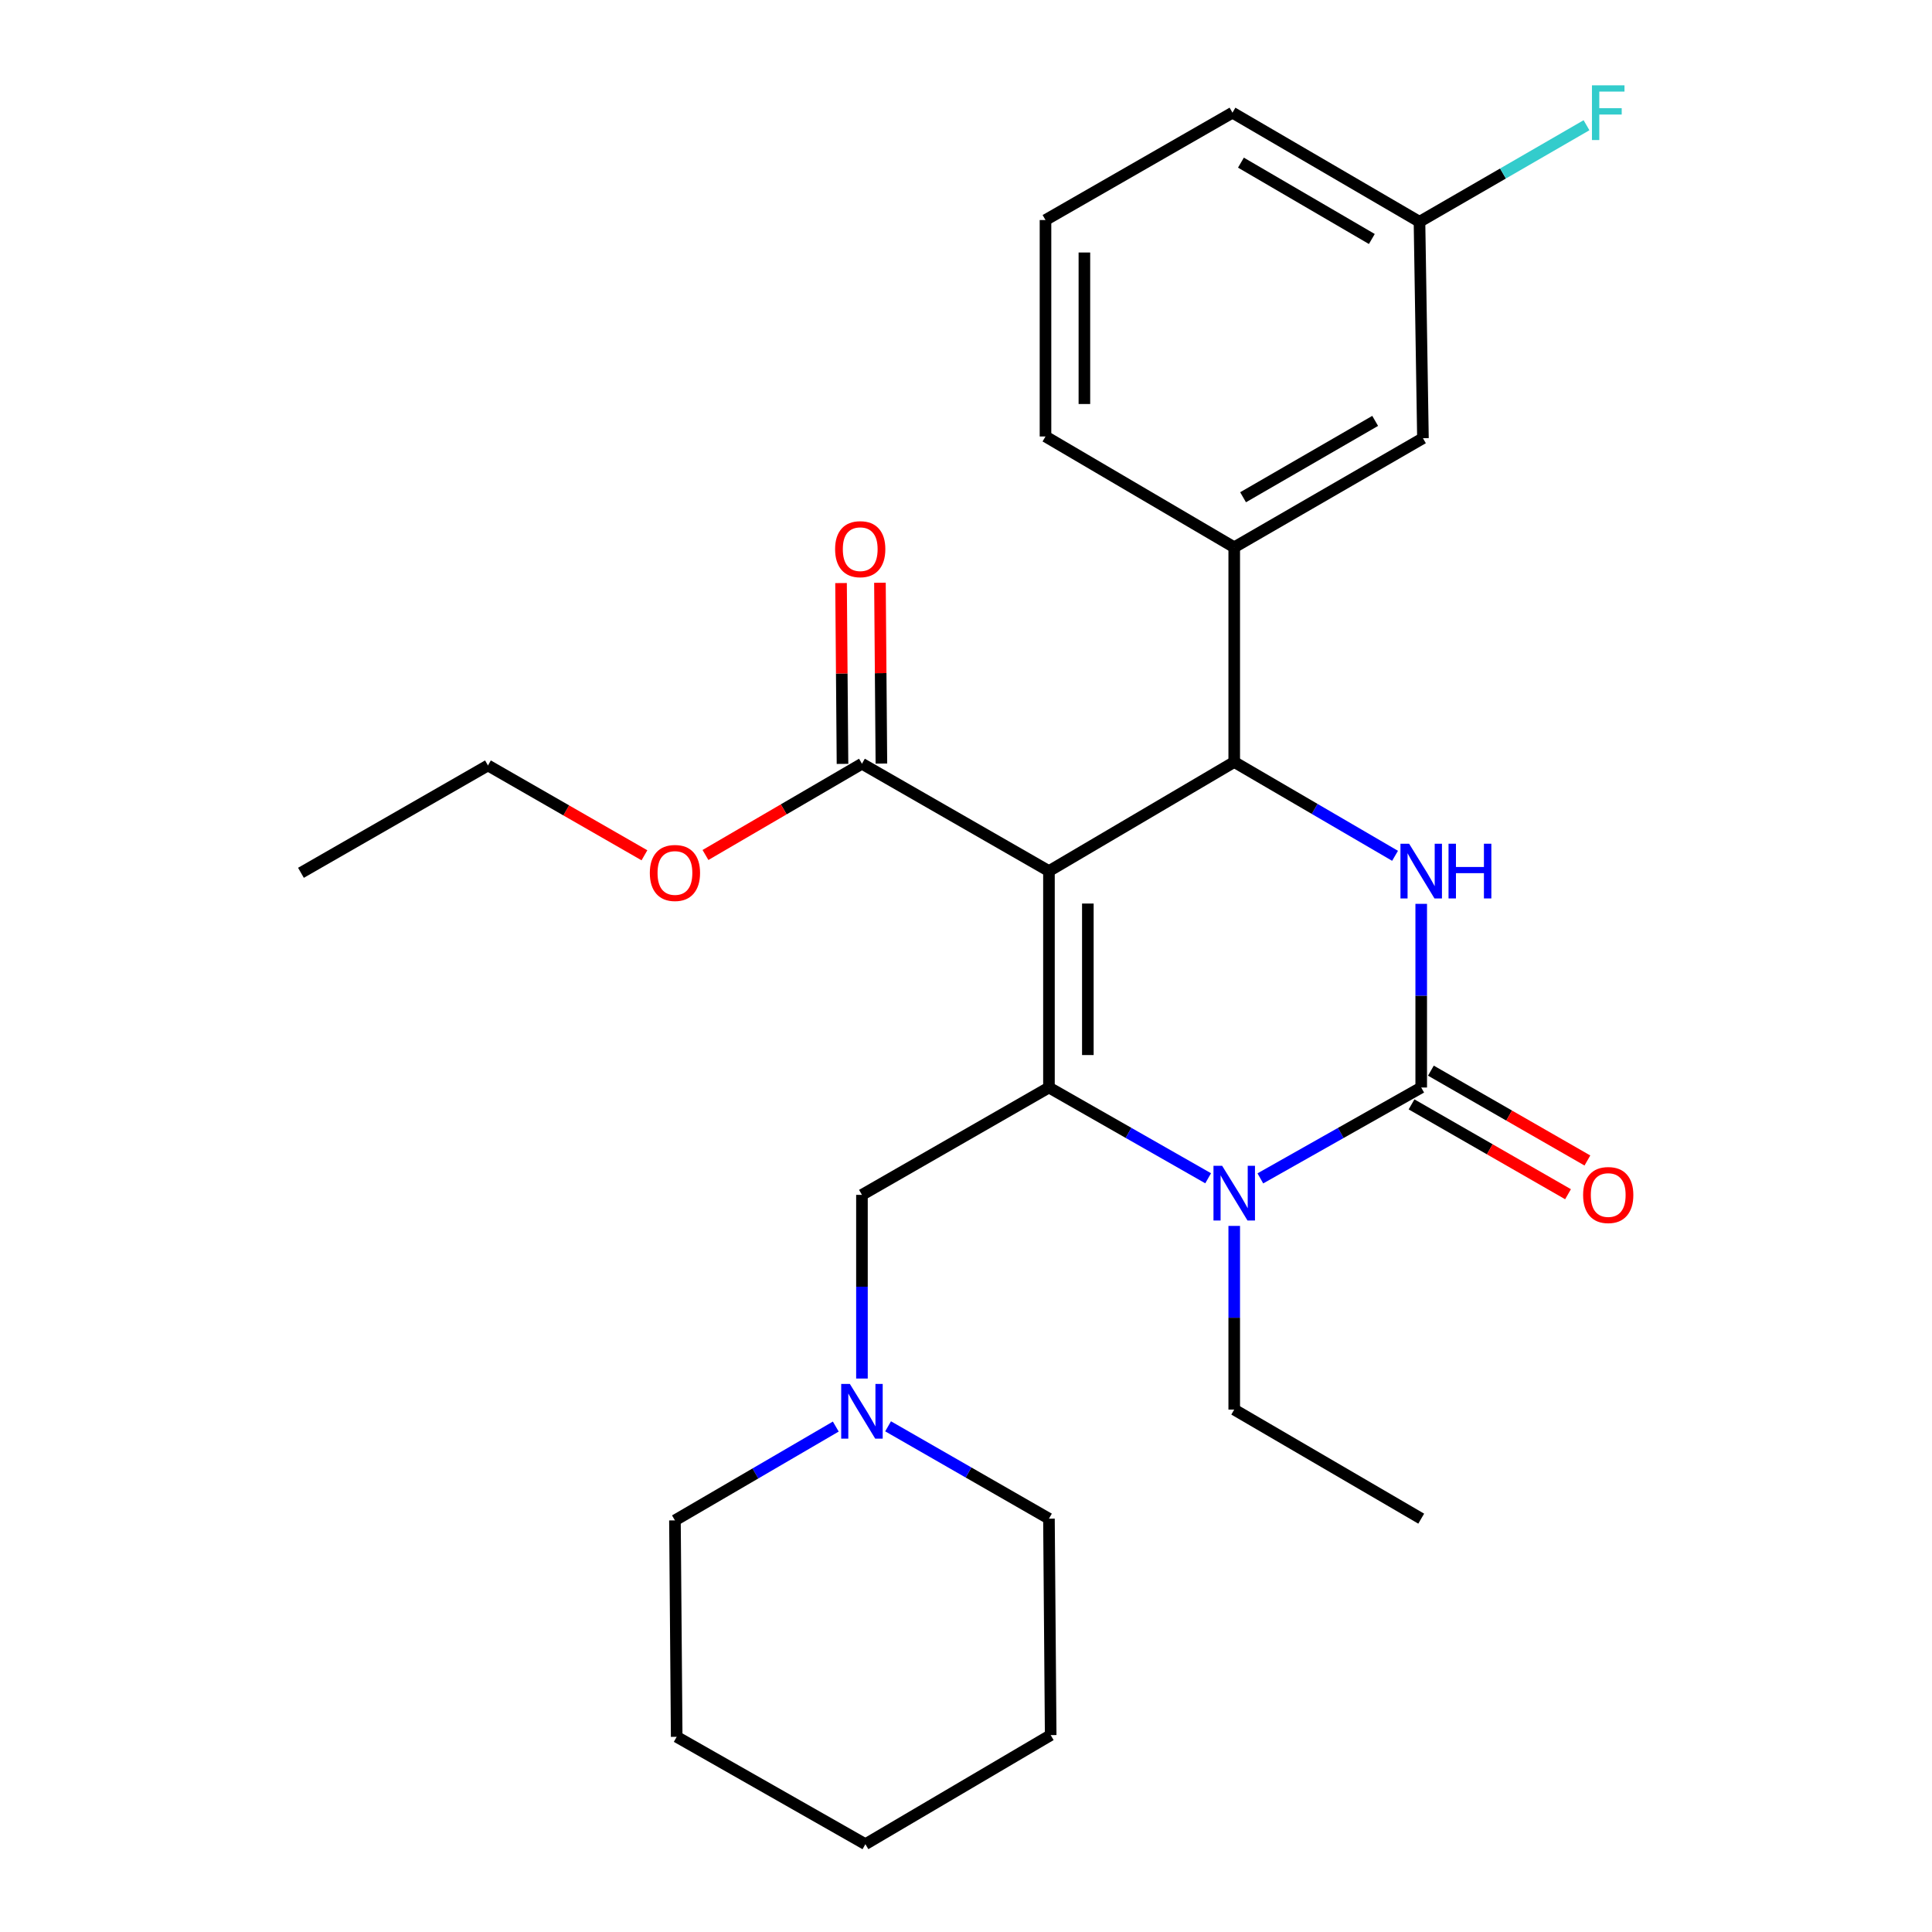 <?xml version='1.0' encoding='iso-8859-1'?>
<svg version='1.1' baseProfile='full'
              xmlns='http://www.w3.org/2000/svg'
                      xmlns:rdkit='http://www.rdkit.org/xml'
                      xmlns:xlink='http://www.w3.org/1999/xlink'
                  xml:space='preserve'
width='1000px' height='1000px' viewBox='0 0 1000 1000'>
<!-- END OF HEADER -->
<rect style='opacity:1.0;fill:#FFFFFF;stroke:none' width='1000' height='1000' x='0' y='0'> </rect>
<path class='bond-0' d='M 542.936,786.057 L 501.305,762.157' style='fill:none;fill-rule:evenodd;stroke:#000000;stroke-width:6px;stroke-linecap:butt;stroke-linejoin:miter;stroke-opacity:1' />
<path class='bond-0' d='M 501.305,762.157 L 459.673,738.258' style='fill:none;fill-rule:evenodd;stroke:#0000FF;stroke-width:6px;stroke-linecap:butt;stroke-linejoin:miter;stroke-opacity:1' />
<path class='bond-1' d='M 542.936,786.057 L 543.831,898.084' style='fill:none;fill-rule:evenodd;stroke:#000000;stroke-width:6px;stroke-linecap:butt;stroke-linejoin:miter;stroke-opacity:1' />
<path class='bond-2' d='M 446.143,618.463 L 446.143,665.996' style='fill:none;fill-rule:evenodd;stroke:#000000;stroke-width:6px;stroke-linecap:butt;stroke-linejoin:miter;stroke-opacity:1' />
<path class='bond-2' d='M 446.143,665.996 L 446.143,713.53' style='fill:none;fill-rule:evenodd;stroke:#0000FF;stroke-width:6px;stroke-linecap:butt;stroke-linejoin:miter;stroke-opacity:1' />
<path class='bond-3' d='M 446.143,618.463 L 542.936,562.896' style='fill:none;fill-rule:evenodd;stroke:#000000;stroke-width:6px;stroke-linecap:butt;stroke-linejoin:miter;stroke-opacity:1' />
<path class='bond-4' d='M 432.601,738.389 L 390.975,762.67' style='fill:none;fill-rule:evenodd;stroke:#0000FF;stroke-width:6px;stroke-linecap:butt;stroke-linejoin:miter;stroke-opacity:1' />
<path class='bond-4' d='M 390.975,762.67 L 349.349,786.951' style='fill:none;fill-rule:evenodd;stroke:#000000;stroke-width:6px;stroke-linecap:butt;stroke-linejoin:miter;stroke-opacity:1' />
<path class='bond-5' d='M 349.349,786.951 L 350.255,898.979' style='fill:none;fill-rule:evenodd;stroke:#000000;stroke-width:6px;stroke-linecap:butt;stroke-linejoin:miter;stroke-opacity:1' />
<path class='bond-6' d='M 542.936,450.869 L 542.936,562.896' style='fill:none;fill-rule:evenodd;stroke:#000000;stroke-width:6px;stroke-linecap:butt;stroke-linejoin:miter;stroke-opacity:1' />
<path class='bond-6' d='M 563.069,467.673 L 563.069,546.092' style='fill:none;fill-rule:evenodd;stroke:#000000;stroke-width:6px;stroke-linecap:butt;stroke-linejoin:miter;stroke-opacity:1' />
<path class='bond-7' d='M 542.936,450.869 L 638.835,394.408' style='fill:none;fill-rule:evenodd;stroke:#000000;stroke-width:6px;stroke-linecap:butt;stroke-linejoin:miter;stroke-opacity:1' />
<path class='bond-8' d='M 542.936,450.869 L 446.143,395.302' style='fill:none;fill-rule:evenodd;stroke:#000000;stroke-width:6px;stroke-linecap:butt;stroke-linejoin:miter;stroke-opacity:1' />
<path class='bond-9' d='M 542.936,562.896 L 584.136,586.384' style='fill:none;fill-rule:evenodd;stroke:#000000;stroke-width:6px;stroke-linecap:butt;stroke-linejoin:miter;stroke-opacity:1' />
<path class='bond-9' d='M 584.136,586.384 L 625.336,609.872' style='fill:none;fill-rule:evenodd;stroke:#0000FF;stroke-width:6px;stroke-linecap:butt;stroke-linejoin:miter;stroke-opacity:1' />
<path class='bond-10' d='M 638.835,634.529 L 638.835,682.062' style='fill:none;fill-rule:evenodd;stroke:#0000FF;stroke-width:6px;stroke-linecap:butt;stroke-linejoin:miter;stroke-opacity:1' />
<path class='bond-10' d='M 638.835,682.062 L 638.835,729.595' style='fill:none;fill-rule:evenodd;stroke:#000000;stroke-width:6px;stroke-linecap:butt;stroke-linejoin:miter;stroke-opacity:1' />
<path class='bond-11' d='M 652.354,609.931 L 693.986,586.414' style='fill:none;fill-rule:evenodd;stroke:#0000FF;stroke-width:6px;stroke-linecap:butt;stroke-linejoin:miter;stroke-opacity:1' />
<path class='bond-11' d='M 693.986,586.414 L 735.618,562.896' style='fill:none;fill-rule:evenodd;stroke:#000000;stroke-width:6px;stroke-linecap:butt;stroke-linejoin:miter;stroke-opacity:1' />
<path class='bond-12' d='M 735.618,562.896 L 735.618,515.363' style='fill:none;fill-rule:evenodd;stroke:#000000;stroke-width:6px;stroke-linecap:butt;stroke-linejoin:miter;stroke-opacity:1' />
<path class='bond-12' d='M 735.618,515.363 L 735.618,467.829' style='fill:none;fill-rule:evenodd;stroke:#0000FF;stroke-width:6px;stroke-linecap:butt;stroke-linejoin:miter;stroke-opacity:1' />
<path class='bond-13' d='M 730.606,571.626 L 771.108,594.877' style='fill:none;fill-rule:evenodd;stroke:#000000;stroke-width:6px;stroke-linecap:butt;stroke-linejoin:miter;stroke-opacity:1' />
<path class='bond-13' d='M 771.108,594.877 L 811.61,618.128' style='fill:none;fill-rule:evenodd;stroke:#FF0000;stroke-width:6px;stroke-linecap:butt;stroke-linejoin:miter;stroke-opacity:1' />
<path class='bond-13' d='M 740.63,554.166 L 781.131,577.417' style='fill:none;fill-rule:evenodd;stroke:#000000;stroke-width:6px;stroke-linecap:butt;stroke-linejoin:miter;stroke-opacity:1' />
<path class='bond-13' d='M 781.131,577.417 L 821.633,600.668' style='fill:none;fill-rule:evenodd;stroke:#FF0000;stroke-width:6px;stroke-linecap:butt;stroke-linejoin:miter;stroke-opacity:1' />
<path class='bond-14' d='M 722.077,442.969 L 680.456,418.688' style='fill:none;fill-rule:evenodd;stroke:#0000FF;stroke-width:6px;stroke-linecap:butt;stroke-linejoin:miter;stroke-opacity:1' />
<path class='bond-14' d='M 680.456,418.688 L 638.835,394.408' style='fill:none;fill-rule:evenodd;stroke:#000000;stroke-width:6px;stroke-linecap:butt;stroke-linejoin:miter;stroke-opacity:1' />
<path class='bond-15' d='M 638.835,394.408 L 638.835,283.275' style='fill:none;fill-rule:evenodd;stroke:#000000;stroke-width:6px;stroke-linecap:butt;stroke-linejoin:miter;stroke-opacity:1' />
<path class='bond-16' d='M 456.209,395.221 L 455.832,348.424' style='fill:none;fill-rule:evenodd;stroke:#000000;stroke-width:6px;stroke-linecap:butt;stroke-linejoin:miter;stroke-opacity:1' />
<path class='bond-16' d='M 455.832,348.424 L 455.455,301.627' style='fill:none;fill-rule:evenodd;stroke:#FF0000;stroke-width:6px;stroke-linecap:butt;stroke-linejoin:miter;stroke-opacity:1' />
<path class='bond-16' d='M 436.077,395.383 L 435.7,348.586' style='fill:none;fill-rule:evenodd;stroke:#000000;stroke-width:6px;stroke-linecap:butt;stroke-linejoin:miter;stroke-opacity:1' />
<path class='bond-16' d='M 435.7,348.586 L 435.323,301.789' style='fill:none;fill-rule:evenodd;stroke:#FF0000;stroke-width:6px;stroke-linecap:butt;stroke-linejoin:miter;stroke-opacity:1' />
<path class='bond-17' d='M 446.143,395.302 L 405.646,418.924' style='fill:none;fill-rule:evenodd;stroke:#000000;stroke-width:6px;stroke-linecap:butt;stroke-linejoin:miter;stroke-opacity:1' />
<path class='bond-17' d='M 405.646,418.924 L 365.15,442.546' style='fill:none;fill-rule:evenodd;stroke:#FF0000;stroke-width:6px;stroke-linecap:butt;stroke-linejoin:miter;stroke-opacity:1' />
<path class='bond-18' d='M 638.835,729.595 L 735.618,786.057' style='fill:none;fill-rule:evenodd;stroke:#000000;stroke-width:6px;stroke-linecap:butt;stroke-linejoin:miter;stroke-opacity:1' />
<path class='bond-19' d='M 333.559,442.698 L 293.062,419.447' style='fill:none;fill-rule:evenodd;stroke:#FF0000;stroke-width:6px;stroke-linecap:butt;stroke-linejoin:miter;stroke-opacity:1' />
<path class='bond-19' d='M 293.062,419.447 L 252.566,396.197' style='fill:none;fill-rule:evenodd;stroke:#000000;stroke-width:6px;stroke-linecap:butt;stroke-linejoin:miter;stroke-opacity:1' />
<path class='bond-20' d='M 252.566,396.197 L 155.772,451.763' style='fill:none;fill-rule:evenodd;stroke:#000000;stroke-width:6px;stroke-linecap:butt;stroke-linejoin:miter;stroke-opacity:1' />
<path class='bond-21' d='M 736.513,226.814 L 638.835,283.275' style='fill:none;fill-rule:evenodd;stroke:#000000;stroke-width:6px;stroke-linecap:butt;stroke-linejoin:miter;stroke-opacity:1' />
<path class='bond-21' d='M 711.786,217.852 L 643.412,257.375' style='fill:none;fill-rule:evenodd;stroke:#000000;stroke-width:6px;stroke-linecap:butt;stroke-linejoin:miter;stroke-opacity:1' />
<path class='bond-22' d='M 736.513,226.814 L 734.723,114.786' style='fill:none;fill-rule:evenodd;stroke:#000000;stroke-width:6px;stroke-linecap:butt;stroke-linejoin:miter;stroke-opacity:1' />
<path class='bond-23' d='M 734.723,114.786 L 777.947,89.804' style='fill:none;fill-rule:evenodd;stroke:#000000;stroke-width:6px;stroke-linecap:butt;stroke-linejoin:miter;stroke-opacity:1' />
<path class='bond-23' d='M 777.947,89.804 L 821.171,64.822' style='fill:none;fill-rule:evenodd;stroke:#33CCCC;stroke-width:6px;stroke-linecap:butt;stroke-linejoin:miter;stroke-opacity:1' />
<path class='bond-24' d='M 734.723,114.786 L 637.929,58.325' style='fill:none;fill-rule:evenodd;stroke:#000000;stroke-width:6px;stroke-linecap:butt;stroke-linejoin:miter;stroke-opacity:1' />
<path class='bond-24' d='M 710.06,123.707 L 642.304,84.184' style='fill:none;fill-rule:evenodd;stroke:#000000;stroke-width:6px;stroke-linecap:butt;stroke-linejoin:miter;stroke-opacity:1' />
<path class='bond-25' d='M 638.835,283.275 L 541.147,225.919' style='fill:none;fill-rule:evenodd;stroke:#000000;stroke-width:6px;stroke-linecap:butt;stroke-linejoin:miter;stroke-opacity:1' />
<path class='bond-26' d='M 541.147,113.891 L 541.147,225.919' style='fill:none;fill-rule:evenodd;stroke:#000000;stroke-width:6px;stroke-linecap:butt;stroke-linejoin:miter;stroke-opacity:1' />
<path class='bond-26' d='M 561.28,130.695 L 561.28,209.115' style='fill:none;fill-rule:evenodd;stroke:#000000;stroke-width:6px;stroke-linecap:butt;stroke-linejoin:miter;stroke-opacity:1' />
<path class='bond-27' d='M 541.147,113.891 L 637.929,58.325' style='fill:none;fill-rule:evenodd;stroke:#000000;stroke-width:6px;stroke-linecap:butt;stroke-linejoin:miter;stroke-opacity:1' />
<path class='bond-28' d='M 543.831,898.084 L 447.932,954.545' style='fill:none;fill-rule:evenodd;stroke:#000000;stroke-width:6px;stroke-linecap:butt;stroke-linejoin:miter;stroke-opacity:1' />
<path class='bond-29' d='M 350.255,898.979 L 447.932,954.545' style='fill:none;fill-rule:evenodd;stroke:#000000;stroke-width:6px;stroke-linecap:butt;stroke-linejoin:miter;stroke-opacity:1' />
<path  class='atom-2' d='M 439.883 716.33
L 449.163 731.33
Q 450.083 732.81, 451.563 735.49
Q 453.043 738.17, 453.123 738.33
L 453.123 716.33
L 456.883 716.33
L 456.883 744.65
L 453.003 744.65
L 443.043 728.25
Q 441.883 726.33, 440.643 724.13
Q 439.443 721.93, 439.083 721.25
L 439.083 744.65
L 435.403 744.65
L 435.403 716.33
L 439.883 716.33
' fill='#0000FF'/>
<path  class='atom-6' d='M 632.575 603.408
L 641.855 618.408
Q 642.775 619.888, 644.255 622.568
Q 645.735 625.248, 645.815 625.408
L 645.815 603.408
L 649.575 603.408
L 649.575 631.728
L 645.695 631.728
L 635.735 615.328
Q 634.575 613.408, 633.335 611.208
Q 632.135 609.008, 631.775 608.328
L 631.775 631.728
L 628.095 631.728
L 628.095 603.408
L 632.575 603.408
' fill='#0000FF'/>
<path  class='atom-8' d='M 729.358 436.709
L 738.638 451.709
Q 739.558 453.189, 741.038 455.869
Q 742.518 458.549, 742.598 458.709
L 742.598 436.709
L 746.358 436.709
L 746.358 465.029
L 742.478 465.029
L 732.518 448.629
Q 731.358 446.709, 730.118 444.509
Q 728.918 442.309, 728.558 441.629
L 728.558 465.029
L 724.878 465.029
L 724.878 436.709
L 729.358 436.709
' fill='#0000FF'/>
<path  class='atom-8' d='M 749.758 436.709
L 753.598 436.709
L 753.598 448.749
L 768.078 448.749
L 768.078 436.709
L 771.918 436.709
L 771.918 465.029
L 768.078 465.029
L 768.078 451.949
L 753.598 451.949
L 753.598 465.029
L 749.758 465.029
L 749.758 436.709
' fill='#0000FF'/>
<path  class='atom-10' d='M 819.412 618.543
Q 819.412 611.743, 822.772 607.943
Q 826.132 604.143, 832.412 604.143
Q 838.692 604.143, 842.052 607.943
Q 845.412 611.743, 845.412 618.543
Q 845.412 625.423, 842.012 629.343
Q 838.612 633.223, 832.412 633.223
Q 826.172 633.223, 822.772 629.343
Q 819.412 625.463, 819.412 618.543
M 832.412 630.023
Q 836.732 630.023, 839.052 627.143
Q 841.412 624.223, 841.412 618.543
Q 841.412 612.983, 839.052 610.183
Q 836.732 607.343, 832.412 607.343
Q 828.092 607.343, 825.732 610.143
Q 823.412 612.943, 823.412 618.543
Q 823.412 624.263, 825.732 627.143
Q 828.092 630.023, 832.412 630.023
' fill='#FF0000'/>
<path  class='atom-13' d='M 432.248 284.249
Q 432.248 277.449, 435.608 273.649
Q 438.968 269.849, 445.248 269.849
Q 451.528 269.849, 454.888 273.649
Q 458.248 277.449, 458.248 284.249
Q 458.248 291.129, 454.848 295.049
Q 451.448 298.929, 445.248 298.929
Q 439.008 298.929, 435.608 295.049
Q 432.248 291.169, 432.248 284.249
M 445.248 295.729
Q 449.568 295.729, 451.888 292.849
Q 454.248 289.929, 454.248 284.249
Q 454.248 278.689, 451.888 275.889
Q 449.568 273.049, 445.248 273.049
Q 440.928 273.049, 438.568 275.849
Q 436.248 278.649, 436.248 284.249
Q 436.248 289.969, 438.568 292.849
Q 440.928 295.729, 445.248 295.729
' fill='#FF0000'/>
<path  class='atom-14' d='M 336.349 451.843
Q 336.349 445.043, 339.709 441.243
Q 343.069 437.443, 349.349 437.443
Q 355.629 437.443, 358.989 441.243
Q 362.349 445.043, 362.349 451.843
Q 362.349 458.723, 358.949 462.643
Q 355.549 466.523, 349.349 466.523
Q 343.109 466.523, 339.709 462.643
Q 336.349 458.763, 336.349 451.843
M 349.349 463.323
Q 353.669 463.323, 355.989 460.443
Q 358.349 457.523, 358.349 451.843
Q 358.349 446.283, 355.989 443.483
Q 353.669 440.643, 349.349 440.643
Q 345.029 440.643, 342.669 443.443
Q 340.349 446.243, 340.349 451.843
Q 340.349 457.563, 342.669 460.443
Q 345.029 463.323, 349.349 463.323
' fill='#FF0000'/>
<path  class='atom-20' d='M 823.992 44.165
L 840.832 44.165
L 840.832 47.405
L 827.792 47.405
L 827.792 56.005
L 839.392 56.005
L 839.392 59.285
L 827.792 59.285
L 827.792 72.485
L 823.992 72.485
L 823.992 44.165
' fill='#33CCCC'/>
</svg>
